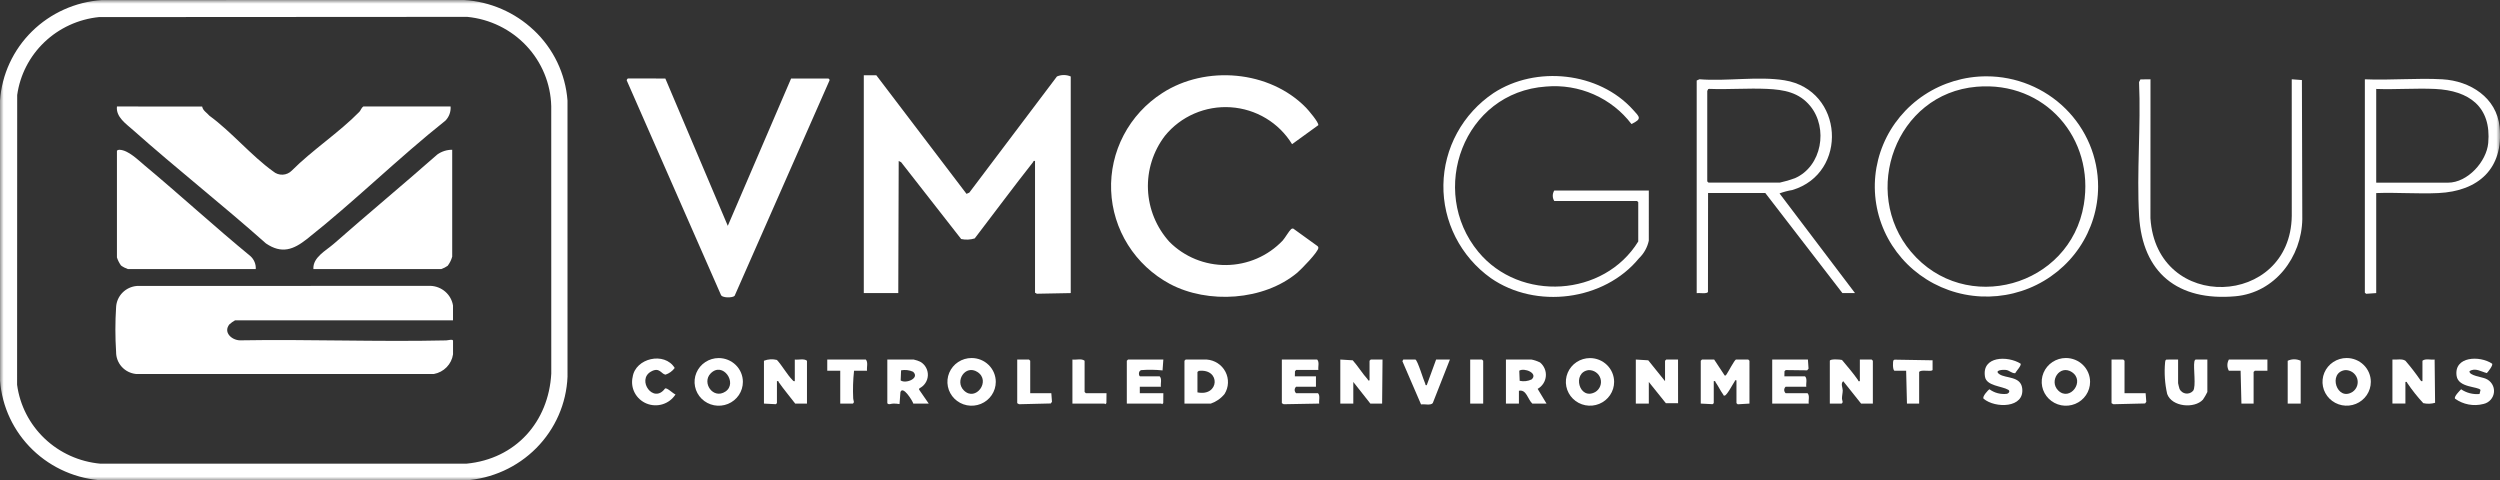 <?xml version="1.0" encoding="UTF-8"?>
<svg xmlns="http://www.w3.org/2000/svg" width="333" height="64" viewBox="0 0 333 64" fill="none">
  <rect x="0" y="0" width="333" height="64" fill="#333333" stroke="none"/>
  <g clip-path="url(#clip0_1643_7876)">
    <mask id="mask0_1643_7876" style="mask-type:luminance" maskUnits="userSpaceOnUse" x="0" y="0" width="333" height="64">
      <path d="M333 0H0V64H333V0Z" fill="white"></path>
    </mask>
    <g mask="url(#mask0_1643_7876)">
      <path d="M71.098 4.014C73.723 6.482 75.324 9.824 75.591 13.391L75.593 50.185C75.446 53.748 73.966 57.131 71.439 59.681C68.912 62.231 65.517 63.768 61.909 63.994L13.787 64C10.245 63.816 6.893 62.367 4.356 59.922C1.82 57.477 0.273 54.204 0.006 50.716L0 13.385C0.246 9.915 1.756 6.65 4.251 4.191C6.746 1.732 10.058 0.246 13.576 0.007L61.806 0C65.285 0.214 68.575 1.636 71.092 4.014M13.175 2.276C10.445 2.556 7.888 3.731 5.915 5.613C3.942 7.495 2.665 9.975 2.29 12.657L2.277 51.25C2.642 53.98 3.937 56.508 5.95 58.418C7.962 60.328 10.573 61.506 13.354 61.761H62.131C68.7 61.132 73.078 56.184 73.43 49.762L73.425 14.138C73.353 11.15 72.175 8.291 70.114 6.1C68.052 3.91 65.249 2.539 62.234 2.246L13.175 2.276Z" fill="white"></path>
      <path d="M116.729 10.029L128.74 25.821L129.113 25.656L140.785 10.185C141.074 10.06 141.387 9.995 141.703 9.995C142.02 9.995 142.333 10.06 142.622 10.185V39.039L138.109 39.125L137.865 38.986V21.441C137.615 21.382 137.687 21.487 137.618 21.576C134.973 24.927 132.432 28.369 129.833 31.756C129.249 31.939 128.626 31.968 128.027 31.838L120.028 21.603L119.706 21.441L119.651 39.038H115.057V10.029H116.729Z" fill="white"></path>
      <path d="M173.952 14.333C174.27 14.659 175.693 16.327 175.596 16.675L172.103 19.204C171.244 17.797 170.052 16.615 168.63 15.759C167.208 14.904 165.598 14.399 163.936 14.289C162.274 14.179 160.609 14.466 159.084 15.127C157.559 15.787 156.218 16.801 155.175 18.082C153.602 20.142 152.801 22.675 152.909 25.252C153.017 27.828 154.027 30.288 155.766 32.212C156.752 33.205 157.932 33.99 159.233 34.521C160.535 35.052 161.932 35.318 163.341 35.303C164.75 35.288 166.141 34.992 167.43 34.433C168.72 33.874 169.882 33.063 170.846 32.05C171.182 31.675 171.687 30.782 171.962 30.537C172.001 30.499 172.05 30.471 172.102 30.456C172.155 30.441 172.211 30.438 172.265 30.449L175.446 32.745C175.493 32.773 175.532 32.811 175.56 32.858C175.588 32.904 175.603 32.957 175.605 33.011C175.615 33.542 173.305 35.896 172.8 36.322C168.333 40.054 160.902 40.525 155.819 37.816C153.538 36.588 151.618 34.798 150.248 32.619C148.878 30.441 148.105 27.949 148.004 25.387C147.902 22.826 148.477 20.282 149.671 18.005C150.865 15.728 152.637 13.796 154.815 12.397C160.604 8.645 169.107 9.373 173.95 14.334" fill="white"></path>
      <path d="M88.623 10.457L96.942 30.082L105.375 10.458H110.349C110.383 10.458 110.542 10.616 110.495 10.703L97.852 39.402C97.637 39.676 96.121 39.743 96.003 39.221L83.481 10.714C83.456 10.625 83.6 10.453 83.645 10.453L88.623 10.457Z" fill="white"></path>
      <path d="M279.468 24.835C279.468 27.736 278.596 30.572 276.961 32.985C275.327 35.397 273.004 37.277 270.287 38.388C267.569 39.498 264.579 39.788 261.694 39.222C258.809 38.656 256.159 37.259 254.079 35.208C251.999 33.156 250.582 30.542 250.008 27.697C249.435 24.851 249.729 21.902 250.855 19.221C251.98 16.541 253.887 14.25 256.332 12.638C258.778 11.026 261.654 10.166 264.595 10.166C268.54 10.166 272.323 11.711 275.112 14.463C277.901 17.213 279.468 20.945 279.468 24.835ZM263.285 11.554C252.492 12.474 247.827 25.579 254.552 33.543C261.776 42.1 275.748 38.189 277.566 27.239C279.023 18.468 272.434 10.774 263.286 11.554" fill="white"></path>
      <path d="M219.621 32.053C219.433 32.944 218.98 33.759 218.32 34.396C213.677 40.068 204.584 41.226 198.566 37.036C196.582 35.617 194.974 33.749 193.876 31.588C192.779 29.427 192.225 27.038 192.261 24.621C192.298 22.205 192.923 19.833 194.084 17.705C195.246 15.577 196.909 13.756 198.934 12.396C204.594 8.697 212.965 9.576 217.514 14.614C218.391 15.586 218.771 15.823 217.311 16.522C216.003 14.805 214.273 13.446 212.284 12.572C210.295 11.698 208.112 11.338 205.943 11.527C194.933 12.278 190.187 25.41 196.915 33.547C202.47 40.263 213.662 39.558 218.215 32.163V26.929L218.052 26.769H207.025C206.897 26.56 206.829 26.32 206.829 26.076C206.829 25.832 206.897 25.592 207.025 25.383H219.622L219.621 32.053Z" fill="white"></path>
      <path d="M247.087 39.039H245.41L235.137 25.708H227.514L227.501 38.874C227.424 39.188 226.282 38.989 226 39.043V10.723L226.373 10.558C229.952 10.851 234.22 10.127 237.706 10.697C245.608 11.99 246.238 23.067 238.737 25.312C238.155 25.406 237.584 25.557 237.032 25.761L247.087 39.039ZM227.406 12.11V24.161L227.569 24.321H237.085C237.765 24.174 238.434 23.978 239.085 23.735C242.691 22.151 243.526 17.07 241.138 14.138C239.641 12.302 237.637 11.944 235.359 11.839C232.829 11.724 230.213 11.94 227.673 11.839L227.533 11.864C227.514 11.947 227.417 12.055 227.407 12.114" fill="white"></path>
      <path d="M286.445 10.562L286.439 29.072C287.256 41.698 305.109 40.969 305.263 28.752L305.26 10.562L306.614 10.663L306.666 29.179C306.591 34.218 303.037 38.996 297.739 39.464C290.078 40.139 285.37 36.343 284.928 28.745C284.588 22.919 285.185 16.789 284.922 10.931L285.104 10.578L286.445 10.562Z" fill="white"></path>
      <path d="M316.512 25.707V39.039L315.169 39.134L314.998 38.985V10.563C318.392 10.71 321.954 10.372 325.329 10.563C329.036 10.773 332.56 13.01 332.947 16.914C333.493 22.43 330.141 25.469 324.788 25.717C322.067 25.843 319.243 25.614 316.512 25.717M316.512 24.331H326.082C328.689 24.331 331.208 21.524 331.432 19.05C331.87 14.224 328.885 12.058 324.356 11.848C321.777 11.729 319.1 11.944 316.512 11.848V24.331Z" fill="white"></path>
      <path d="M233.028 53.757L231.469 53.853L231.297 53.704V50.664C231.037 50.607 231.122 50.709 231.056 50.803C230.817 51.144 230.041 52.646 229.729 52.695C229.545 52.725 229.591 52.638 229.536 52.56C229.16 52.05 228.876 51.432 228.513 50.909C228.447 50.814 228.532 50.718 228.272 50.77V53.703L228.114 53.837L226.541 53.756V48.051L226.704 47.891H228.326L229.733 50.023C229.88 50.057 229.92 49.937 229.987 49.847C230.18 49.59 231.051 47.89 231.244 47.89H232.866L233.029 48.05L233.028 53.757Z" fill="white"></path>
      <path d="M243.732 48.05C243.817 47.782 245.073 47.876 245.352 47.946C246.083 48.823 246.841 49.692 247.491 50.631C247.557 50.726 247.472 50.821 247.733 50.77V47.89H249.301L249.464 48.051V53.756H247.896L245.517 50.772C245.136 51.092 245.458 51.661 245.452 52.012C245.448 52.341 245.356 52.68 245.35 53.072C245.35 53.341 245.573 53.586 245.3 53.76H243.732V48.05Z" fill="white"></path>
      <path d="M217.891 53.757V47.891L219.546 47.992L221.783 50.771V48.051L221.946 47.891H223.514L223.519 53.711L221.892 53.706L219.622 50.878V53.757H217.891Z" fill="white"></path>
      <path d="M105.867 50.771V47.892C106.38 47.962 107.083 47.72 107.489 48.052V53.758H105.921C105.19 52.803 104.421 51.896 103.729 50.911C103.663 50.815 103.75 50.714 103.488 50.771V53.704L103.331 53.839L101.758 53.758V48.05C102.309 47.836 102.914 47.799 103.487 47.944C104.192 48.708 104.842 49.899 105.545 50.607C105.649 50.711 105.684 50.809 105.867 50.769" fill="white"></path>
      <path d="M178.529 53.757V47.891L180.184 47.992C180.893 48.79 181.459 49.737 182.175 50.528C182.24 50.599 182.167 50.732 182.423 50.664V48.051L182.585 47.891H184.153L184.099 53.756H182.531L180.26 50.877V53.756L178.529 53.757Z" fill="white"></path>
      <path d="M322.67 50.77V48.05C323.077 47.718 323.779 47.961 324.292 47.89L324.354 53.653C323.842 53.802 323.3 53.818 322.78 53.7C322 52.859 321.287 51.96 320.647 51.011C320.577 50.922 320.647 50.82 320.4 50.876V53.755H318.67V47.889C319.203 47.947 319.946 47.74 320.399 48.051C321.101 48.861 321.758 49.709 322.365 50.591C322.462 50.702 322.47 50.813 322.672 50.768" fill="white"></path>
      <path d="M278.399 50.865C278.399 51.493 278.21 52.108 277.856 52.63C277.502 53.153 276.999 53.56 276.41 53.801C275.822 54.041 275.174 54.104 274.549 53.982C273.924 53.859 273.349 53.556 272.899 53.112C272.448 52.667 272.141 52.101 272.017 51.485C271.893 50.868 271.956 50.229 272.2 49.648C272.444 49.068 272.857 48.571 273.387 48.222C273.917 47.873 274.54 47.687 275.177 47.687C276.032 47.687 276.851 48.021 277.456 48.617C278.06 49.213 278.399 50.022 278.399 50.865ZM274.156 52.015C275.703 53.542 277.81 50.739 275.952 49.55C274.352 48.526 272.886 50.766 274.156 52.015Z" fill="white"></path>
      <path d="M132.638 50.866C132.638 51.494 132.448 52.108 132.094 52.63C131.74 53.153 131.237 53.56 130.649 53.8C130.06 54.04 129.413 54.103 128.788 53.981C128.163 53.858 127.589 53.555 127.139 53.111C126.688 52.667 126.382 52.101 126.257 51.485C126.133 50.868 126.197 50.23 126.44 49.649C126.684 49.069 127.097 48.572 127.626 48.223C128.156 47.874 128.779 47.688 129.416 47.688C130.27 47.688 131.09 48.022 131.694 48.618C132.298 49.214 132.638 50.023 132.638 50.866ZM128.394 52.011C129.964 53.553 132.037 50.727 130.19 49.545C128.59 48.521 127.124 50.762 128.394 52.011Z" fill="white"></path>
      <path d="M315.794 50.863C315.794 51.49 315.605 52.104 315.252 52.626C314.898 53.148 314.395 53.555 313.807 53.795C313.219 54.036 312.572 54.098 311.948 53.976C311.324 53.853 310.75 53.551 310.3 53.107C309.85 52.663 309.543 52.098 309.419 51.482C309.295 50.866 309.359 50.228 309.602 49.648C309.846 49.068 310.258 48.572 310.788 48.223C311.317 47.875 311.939 47.688 312.576 47.688C313.429 47.688 314.248 48.023 314.851 48.618C315.455 49.214 315.794 50.021 315.794 50.863ZM312.373 49.297C310.029 49.615 311.272 53.526 313.36 52.198C313.646 52.001 313.859 51.717 313.968 51.39C314.076 51.063 314.075 50.71 313.964 50.384C313.853 50.058 313.638 49.776 313.351 49.58C313.065 49.384 312.721 49.285 312.373 49.297Z" fill="white"></path>
      <path d="M215.001 50.869C215.001 51.496 214.812 52.108 214.459 52.63C214.106 53.151 213.604 53.557 213.016 53.797C212.429 54.037 211.783 54.099 211.159 53.977C210.536 53.855 209.963 53.553 209.514 53.109C209.064 52.666 208.758 52.101 208.634 51.486C208.51 50.871 208.574 50.234 208.817 49.655C209.06 49.076 209.472 48.58 210 48.232C210.529 47.883 211.15 47.697 211.786 47.697C212.638 47.697 213.456 48.031 214.059 48.626C214.662 49.221 215.001 50.028 215.001 50.869ZM211.594 49.299C209.355 49.602 210.337 53.402 212.49 52.217C212.791 52.034 213.022 51.759 213.147 51.433C213.272 51.108 213.284 50.751 213.182 50.417C213.08 50.084 212.869 49.794 212.581 49.592C212.294 49.389 211.947 49.286 211.594 49.299Z" fill="white"></path>
      <path d="M98.952 50.869C98.952 51.496 98.763 52.11 98.41 52.632C98.056 53.154 97.554 53.561 96.966 53.801C96.377 54.041 95.73 54.104 95.106 53.982C94.482 53.859 93.908 53.557 93.458 53.113C93.008 52.669 92.702 52.104 92.578 51.488C92.453 50.872 92.517 50.234 92.761 49.654C93.004 49.074 93.417 48.578 93.946 48.229C94.475 47.88 95.097 47.694 95.734 47.694C96.588 47.694 97.406 48.029 98.01 48.624C98.613 49.219 98.952 50.027 98.952 50.869ZM94.658 49.74C93.441 50.98 94.994 53.239 96.624 52.158C98.297 51.049 96.288 48.084 94.658 49.74Z" fill="white"></path>
      <path d="M157.77 53.757V48.052L157.932 47.892H160.743C161.265 47.931 161.768 48.101 162.204 48.387C162.64 48.673 162.994 49.065 163.232 49.525C163.47 49.985 163.585 50.497 163.564 51.013C163.544 51.529 163.389 52.031 163.115 52.471C162.639 53.062 162.005 53.508 161.284 53.758L157.77 53.757ZM159.5 52.264C162.432 52.861 162.625 49.057 159.679 49.402L159.5 49.545V52.264Z" fill="white"></path>
      <path d="M123.706 53.757H121.652C121.561 53.401 120.254 51.288 119.937 52.231L119.817 53.821C119.546 53.779 119.272 53.756 118.998 53.755C118.687 53.755 118.375 53.965 118.191 53.709V47.892H121.706C122.039 47.959 122.36 48.072 122.66 48.229C122.963 48.423 123.209 48.692 123.372 49.01C123.535 49.327 123.61 49.681 123.59 50.037C123.569 50.392 123.454 50.736 123.255 51.033C123.056 51.33 122.781 51.57 122.458 51.728L122.413 51.883L123.706 53.757ZM121.625 49.518C121.125 49.292 120.565 49.225 120.024 49.328L119.969 50.675C120.67 51.158 122.559 50.371 121.625 49.521" fill="white"></path>
      <path d="M205.996 53.757H204.104C203.494 53.203 203.33 51.839 202.32 52.05V53.757H200.59V47.892H203.996C204.388 47.968 204.768 48.097 205.126 48.273C205.397 48.495 205.61 48.779 205.746 49.1C205.882 49.421 205.937 49.769 205.906 50.116C205.875 50.462 205.76 50.796 205.57 51.089C205.38 51.382 205.12 51.625 204.814 51.798L205.996 53.757ZM204.022 50.531C204.915 49.707 203.021 48.948 202.367 49.378L202.421 50.725C202.961 50.845 203.526 50.777 204.022 50.534" fill="white"></path>
      <path d="M175.61 49.278H172.636L172.491 49.454L172.474 50.131H175.285V51.517H172.635C172.577 51.572 172.53 51.638 172.498 51.712C172.466 51.785 172.45 51.864 172.45 51.944C172.45 52.023 172.466 52.102 172.498 52.176C172.53 52.249 172.577 52.315 172.635 52.37H175.555C175.88 52.709 175.651 53.315 175.717 53.757L170.986 53.843L170.742 53.704V47.892H175.446C175.771 48.23 175.543 48.836 175.609 49.278" fill="white"></path>
      <path d="M154.957 47.892L154.852 49.338C153.906 49.239 152.953 49.226 152.005 49.3C151.573 49.426 151.681 50.131 151.876 50.131H154.471C154.796 50.469 154.568 51.075 154.633 51.517H151.822V52.37H154.958L154.945 53.691L154.796 53.839C154.752 53.839 154.715 53.757 154.688 53.757H150.092V48.052L150.254 47.892H154.957Z" fill="white"></path>
      <path d="M240.815 47.892L240.898 49.105L240.712 49.328L237.857 49.293L237.694 49.453L237.68 50.131H240.437C240.762 50.469 240.533 51.075 240.599 51.517H237.842C237.784 51.572 237.737 51.638 237.705 51.712C237.673 51.785 237.657 51.864 237.657 51.944C237.657 52.023 237.673 52.102 237.705 52.176C237.737 52.249 237.784 52.315 237.842 52.37H240.762C241.087 52.709 240.858 53.315 240.924 53.756H236.059V47.892H240.815Z" fill="white"></path>
      <path d="M290.122 47.892V51.04C290.122 51.084 290.279 51.735 290.316 51.813C290.394 51.974 290.511 52.114 290.658 52.219C290.804 52.325 290.975 52.392 291.155 52.416C291.335 52.439 291.517 52.418 291.687 52.355C291.856 52.291 292.007 52.186 292.125 52.05C292.544 51.478 292.13 49.016 292.289 48.16C292.293 48.106 292.31 48.054 292.338 48.008C292.366 47.961 292.405 47.922 292.452 47.894H294.02V52.214C293.849 52.567 293.652 52.907 293.43 53.232C292.301 54.459 289.297 54.21 288.669 52.478C288.355 51.096 288.261 49.673 288.391 48.263C288.409 48.107 288.403 47.989 288.558 47.895L290.122 47.892Z" fill="white"></path>
      <path d="M269.138 48.433C269.307 48.667 268.541 49.452 268.423 49.711C267.977 49.743 267.65 49.348 267.247 49.284C266.763 49.208 265.533 49.316 266.341 49.856C267.17 50.413 269.131 50.093 269.352 51.685C269.725 54.391 265.754 54.408 264.225 53.117C263.948 52.873 264.88 51.876 264.999 51.853C265.671 52.346 266.51 52.562 267.34 52.455C267.582 52.385 267.783 52.087 267.495 51.917C266.654 51.421 264.593 51.411 264.399 50.178C263.95 47.411 267.425 47.367 269.139 48.433" fill="white"></path>
      <path d="M331.954 48.441C332.089 48.671 331.44 49.49 331.248 49.693C330.526 49.529 329.709 48.93 328.942 49.441C328.825 50.013 330.619 50.228 331.07 50.43C331.429 50.57 331.732 50.821 331.935 51.145C332.139 51.468 332.231 51.848 332.198 52.227C332.166 52.607 332.01 52.966 331.755 53.251C331.499 53.537 331.157 53.733 330.78 53.812C330.137 53.977 329.465 53.999 328.812 53.876C328.16 53.753 327.543 53.488 327.007 53.101C326.843 52.828 327.614 52.061 327.818 51.851C328.535 52.339 329.404 52.562 330.272 52.481L330.405 51.943C330.1 51.458 327.448 51.668 327.219 50.068C326.841 47.433 330.33 47.341 331.951 48.441" fill="white"></path>
      <path d="M88.582 51.749C88.855 51.593 89.655 52.439 89.977 52.538C89.585 53.156 88.983 53.618 88.278 53.84C87.573 54.063 86.811 54.032 86.127 53.754C85.443 53.475 84.882 52.967 84.541 52.318C84.201 51.67 84.105 50.924 84.27 50.212C84.64 47.699 88.514 46.8 89.871 49.013C89.566 49.429 89.138 49.74 88.645 49.904C88.055 49.82 87.857 48.831 86.69 49.507C84.777 50.617 87.036 53.849 88.583 51.749" fill="white"></path>
      <path d="M188.531 47.892C188.826 47.987 189.606 50.618 189.835 51.09C189.895 51.214 189.818 51.351 190.044 51.304L191.289 47.891H193.127L190.845 53.692C190.568 54.041 189.718 53.788 189.284 53.871L186.799 48.111L186.914 47.894L188.531 47.892Z" fill="white"></path>
      <path d="M115.489 49.385H113.759C113.624 50.608 113.587 51.84 113.646 53.069C113.652 53.34 113.864 53.587 113.597 53.757H111.921V49.385H110.191V47.892H115.328C115.659 48.261 115.425 48.911 115.49 49.385" fill="white"></path>
      <path d="M302.019 47.892V49.385H300.342L300.18 49.545V53.757H298.558L298.449 49.385H296.884C296.755 49.157 296.688 48.9 296.688 48.638C296.688 48.377 296.755 48.12 296.884 47.892H302.019Z" fill="white"></path>
      <path d="M255.63 53.757H254.007L253.899 49.384H252.331C252.088 49.231 252.115 48.132 252.216 47.991L252.347 47.906L257.42 47.991V49.284C257.213 49.577 255.922 49.162 255.63 49.544V53.757Z" fill="white"></path>
      <path d="M282.986 52.371H285.797L285.885 53.516L285.727 53.741L281.5 53.843L281.256 53.704V47.892H282.824L282.986 48.052V52.371Z" fill="white"></path>
      <path d="M137.225 52.371H140.036L140.123 53.516L139.965 53.741L135.738 53.843L135.494 53.704V47.892H137.062L137.225 48.052V52.371Z" fill="white"></path>
      <path d="M147.387 52.37L147.374 53.691L147.225 53.84C147.181 53.84 147.144 53.757 147.116 53.757H142.846V47.891C143.358 47.962 144.062 47.719 144.468 48.051V52.211L144.63 52.371L147.387 52.37Z" fill="white"></path>
      <path d="M197.561 53.757H195.83V47.892H197.398L197.561 48.052V53.757Z" fill="white"></path>
      <path d="M306.451 53.756H304.721V48.055C304.991 47.926 305.286 47.859 305.586 47.859C305.886 47.859 306.181 47.926 306.451 48.055V53.756Z" fill="white"></path>
      <path d="M60.34 42.668H31.308C31.037 42.819 30.785 42.999 30.555 43.206C29.71 44.251 30.846 45.305 31.958 45.334C41.107 45.174 50.281 45.55 59.43 45.341C59.63 45.341 60.344 45.132 60.344 45.388V47.201C60.248 47.843 59.952 48.439 59.497 48.907C59.042 49.376 58.45 49.693 57.804 49.814H18.115C17.382 49.739 16.704 49.397 16.214 48.854C15.724 48.312 15.457 47.608 15.465 46.881C15.337 44.89 15.337 42.892 15.465 40.9C15.504 40.18 15.806 39.498 16.316 38.981C16.826 38.464 17.509 38.147 18.238 38.089L57.366 38.077C58.091 38.109 58.783 38.386 59.325 38.863C59.867 39.339 60.225 39.985 60.34 40.692V42.668Z" fill="white"></path>
      <path d="M26.93 14.189C27.009 14.729 27.57 15.022 27.897 15.417C30.817 17.541 33.501 20.767 36.386 22.829C36.735 23.13 37.188 23.287 37.651 23.267C38.114 23.247 38.551 23.05 38.871 22.72C41.593 19.989 45.207 17.623 47.867 14.896C48.051 14.706 48.138 14.352 48.391 14.185H60.019C60.044 14.529 59.996 14.874 59.878 15.198C59.76 15.523 59.574 15.819 59.332 16.068C53.035 21.068 47.177 26.87 40.882 31.839C39.091 33.252 37.527 33.858 35.421 32.422C29.635 27.279 23.523 22.477 17.738 17.334C16.797 16.497 15.417 15.584 15.577 14.185L26.93 14.189Z" fill="white"></path>
      <path d="M34.067 35.839H17.036C16.706 35.728 16.396 35.568 16.117 35.362C15.883 35.036 15.7 34.676 15.576 34.295V20.108C15.576 19.994 15.813 19.949 15.938 19.953C17.089 19.998 18.395 21.31 19.254 22.026C24.013 25.992 28.581 30.193 33.369 34.127C33.606 34.344 33.792 34.61 33.912 34.906C34.033 35.202 34.086 35.521 34.067 35.839Z" fill="white"></path>
      <path d="M60.234 19.948V34.186C60.113 34.626 59.908 35.04 59.631 35.404C59.368 35.589 59.08 35.735 58.775 35.84H41.744C41.647 34.281 43.408 33.394 44.453 32.481C49.019 28.474 53.681 24.597 58.238 20.588C58.818 20.169 59.519 19.945 60.238 19.948" fill="white"></path>
    </g>
  </g>
  <defs>
    <clipPath id="clip0_1643_7876">
      <rect width="333" height="64" fill="white"></rect>
    </clipPath>
  </defs>
</svg>
